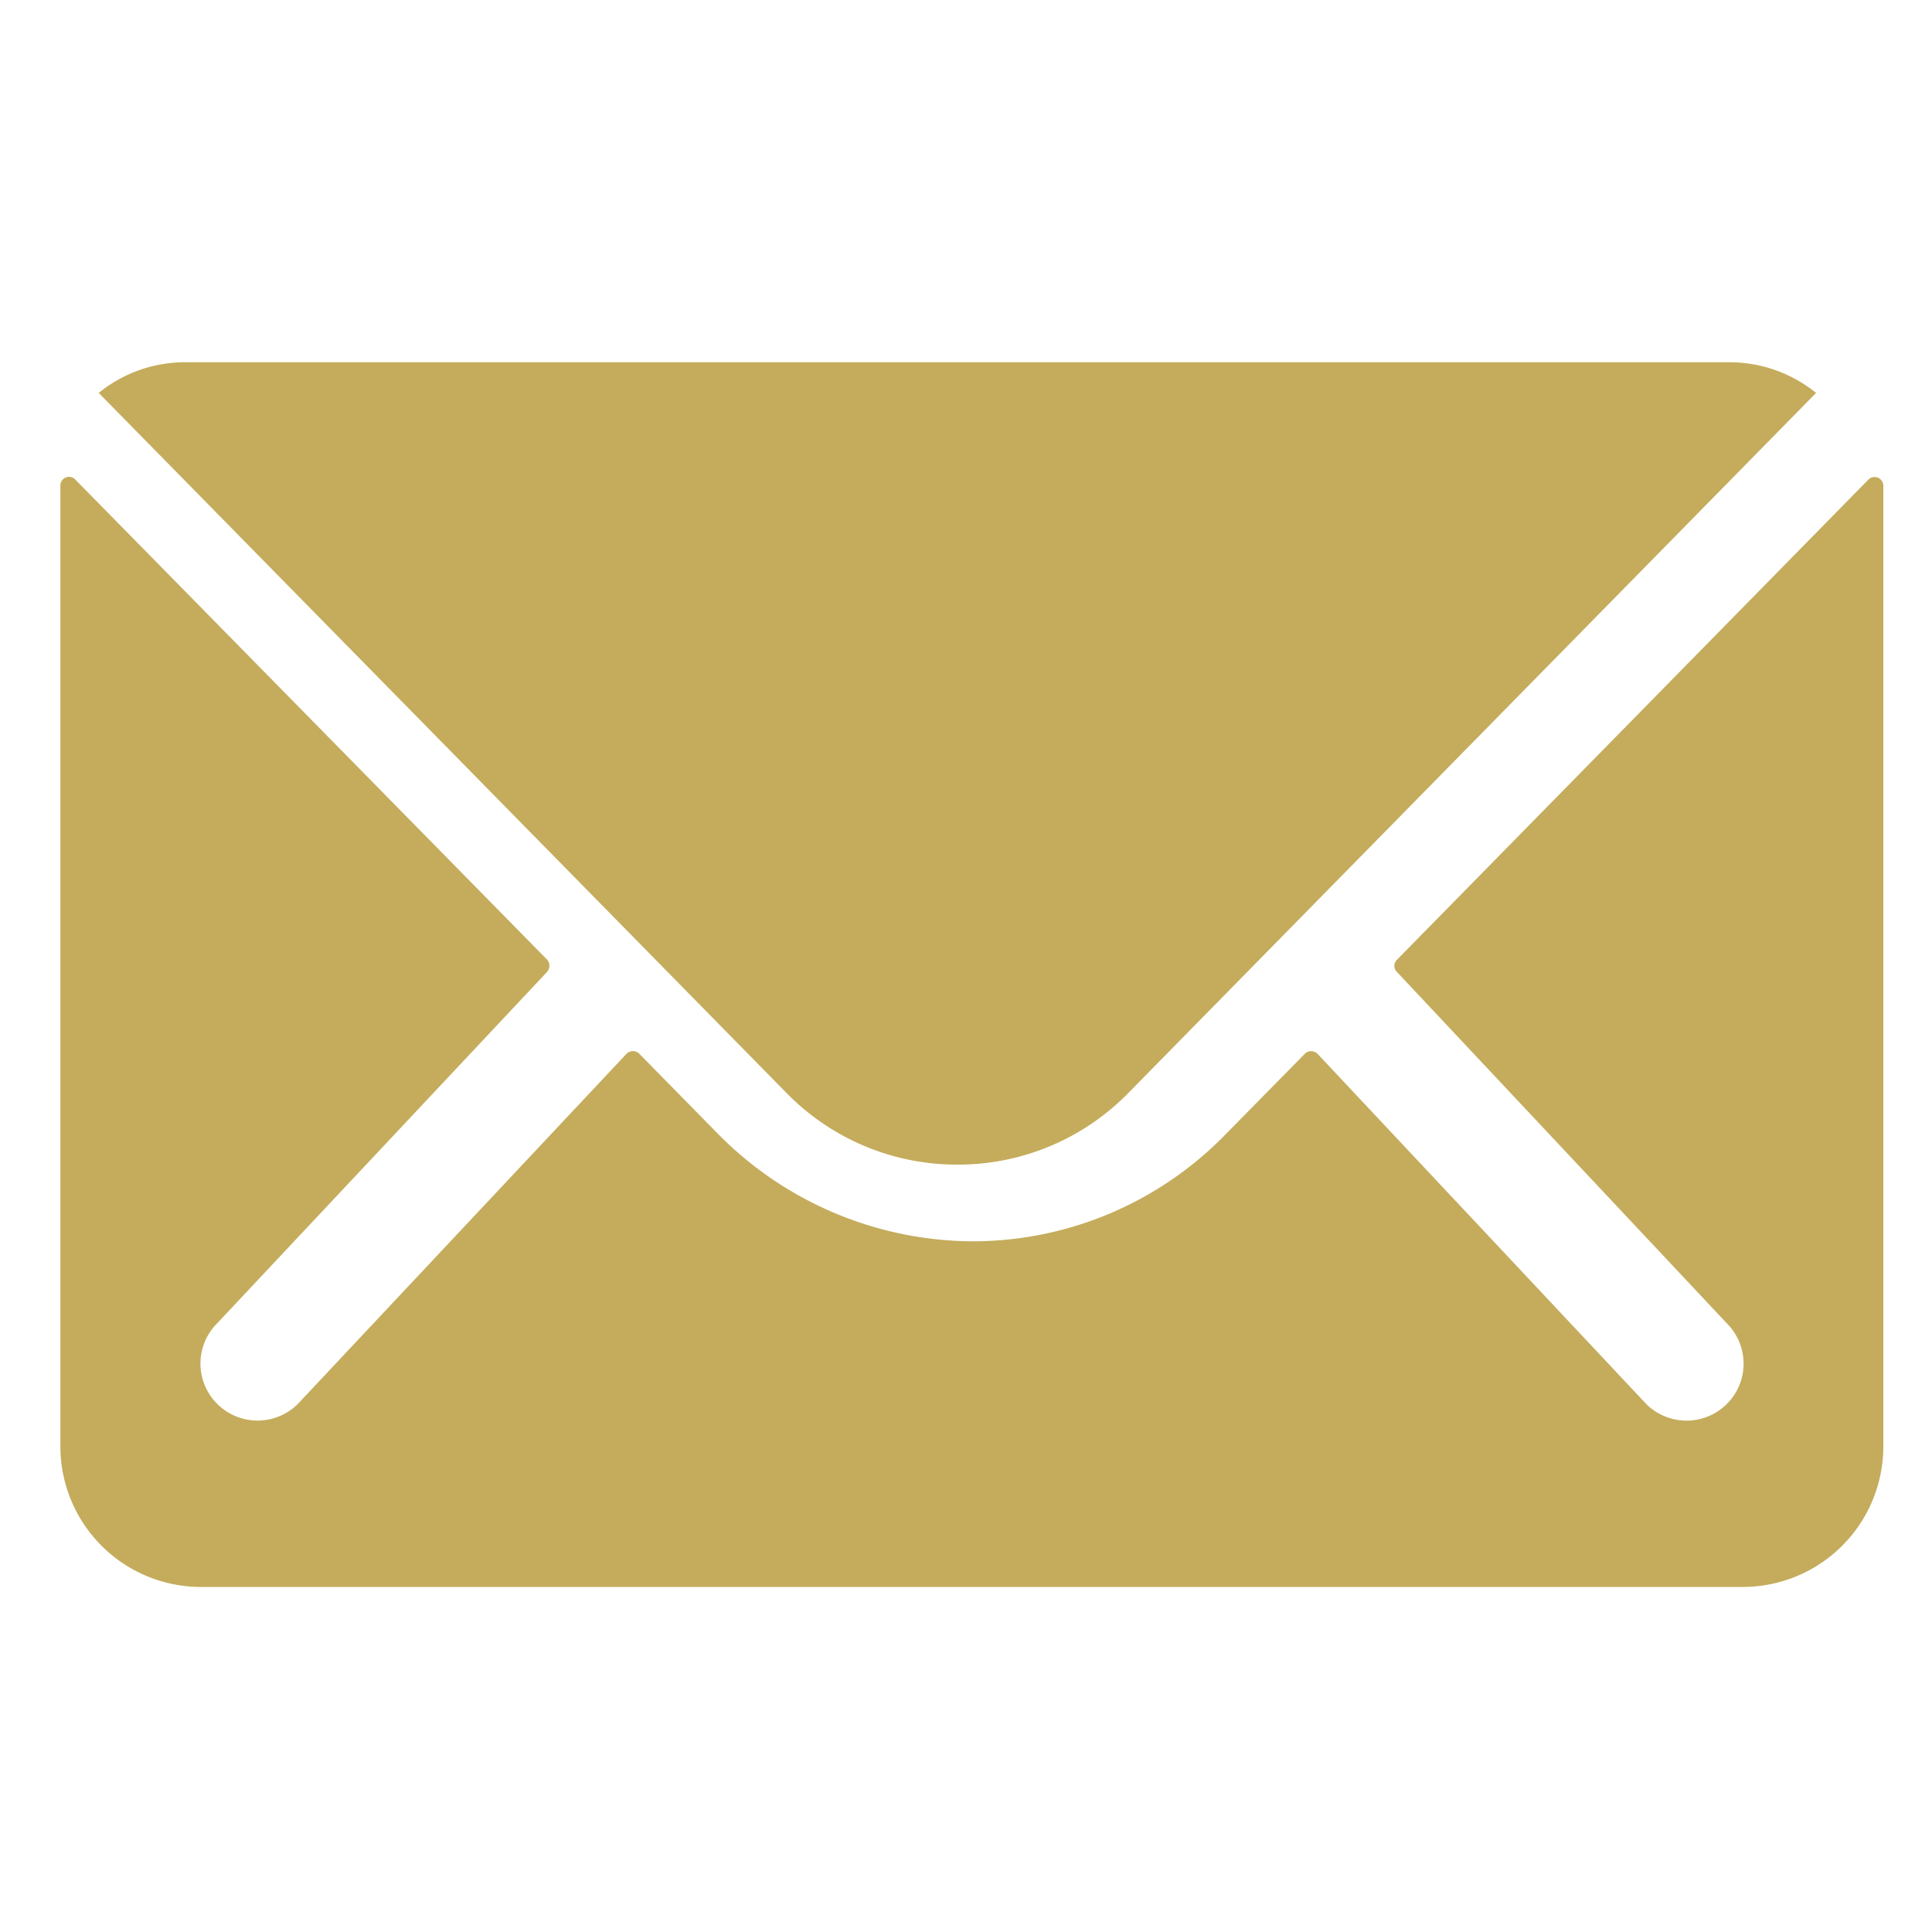 <?xml version="1.0" encoding="UTF-8"?> <svg xmlns="http://www.w3.org/2000/svg" width="32" height="32" viewBox="0 0 32 32"><g id="Gruppe_357" data-name="Gruppe 357" transform="translate(-1750 -54)"><g id="Gruppe_306" data-name="Gruppe 306" transform="translate(1751 60)"><path id="Pfad_198" data-name="Pfad 198" d="M33.322,10.358l-7.81,7.955a.14.14,0,0,0,0,.2l5.465,5.821a.942.942,0,0,1,0,1.335.946.946,0,0,1-1.336,0l-5.444-5.8a.149.149,0,0,0-.21,0l-1.328,1.35a5.844,5.844,0,0,1-4.166,1.756,5.961,5.961,0,0,1-4.253-1.807l-1.277-1.3a.149.149,0,0,0-.21,0l-5.444,5.8a.946.946,0,0,1-1.336,0,.942.942,0,0,1,0-1.336l5.465-5.821a.155.155,0,0,0,0-.2L3.622,10.358a.143.143,0,0,0-.247.1V26.377A2.329,2.329,0,0,0,5.7,28.7H31.246a2.329,2.329,0,0,0,2.323-2.323V10.46A.145.145,0,0,0,33.322,10.358Z" transform="translate(-3.375 -8.415)" fill="#c4ac5c"></path><path id="Pfad_199" data-name="Pfad 199" d="M18.445,21.165a3.946,3.946,0,0,0,2.838-1.19L32.671,8.383a2.281,2.281,0,0,0-1.437-.508H5.663a2.266,2.266,0,0,0-1.437.508L15.614,19.974A3.946,3.946,0,0,0,18.445,21.165Z" transform="translate(-3.591 -7.875)" fill="#c4ac5c"></path></g><rect id="Rechteck_278" data-name="Rechteck 278" width="32" height="32" transform="translate(1750 54)" fill="none" opacity="0.133"></rect></g></svg> 